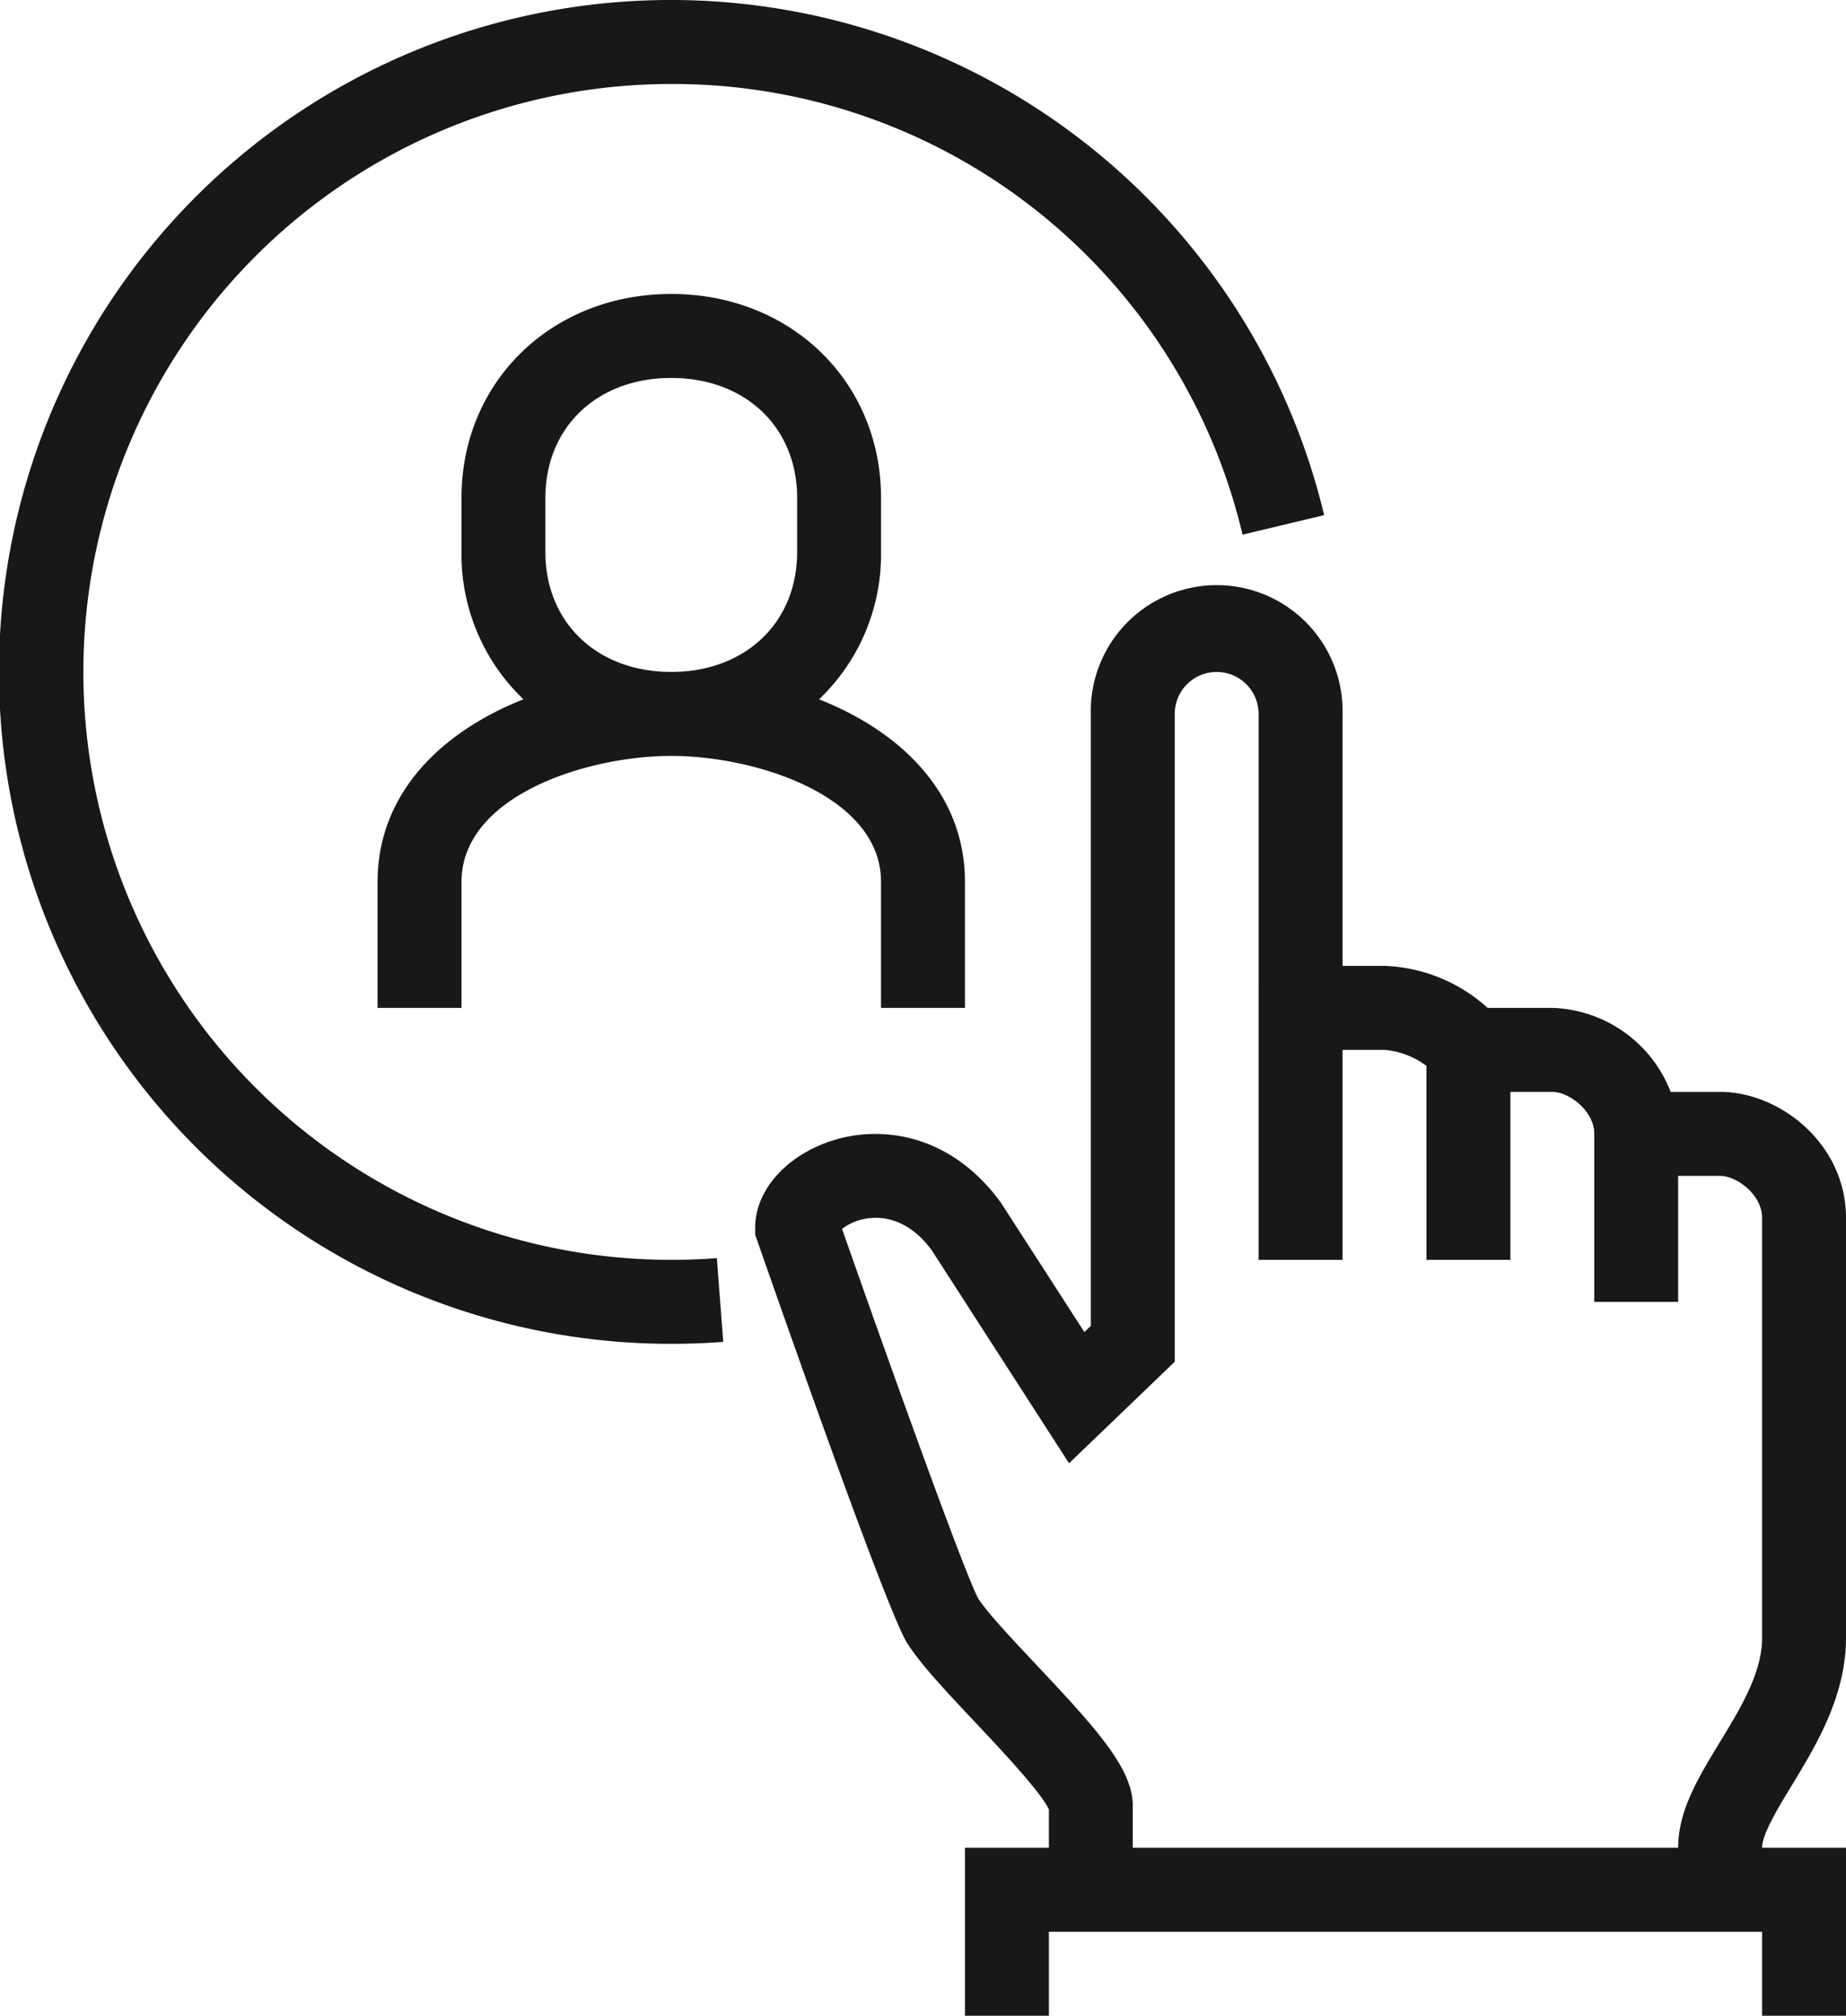<svg xmlns="http://www.w3.org/2000/svg" width="283" height="309" viewBox="0 0 283 309">
  <defs>
    <style>
      .cls-1 {
        fill: #181818;
        fill-rule: evenodd;
      }
    </style>
  </defs>
  <path id="Preim3.svg" class="cls-1" d="M1142,1023h-12.86v-12.88H1019.8V1023h-12.87V997.25h12.87v-5.872c-1.17-2.609-7.49-9.323-11.32-13.39-4.46-4.734-8.31-8.827-10.389-12.089-2.883-4.521-17.015-44.585-22.957-61.6l-0.361-1.031v-1.094c0-5.67,4.714-11.014,11.733-13.3,7.43-2.426,18.184-1.2,25.954,9.512l12.78,19.809,0.99-.95V823.437a19.3,19.3,0,1,1,38.59,0v38.625h6.43a24.856,24.856,0,0,1,15.81,6.438h9.92a20.162,20.162,0,0,1,18.14,12.875h7.58c9.13,0,19.3,7.934,19.3,19.312v64.375c0,8.978-4.63,16.578-8.35,22.682-2.11,3.477-4.51,7.413-4.51,9.506H1142V1023Zm-12.86-122.313c0-3.552-3.9-6.437-6.44-6.437h-6.43v19.312h-12.86v-25.75c0-3.552-3.9-6.437-6.43-6.437h-6.43v25.75h-12.87V877.386a12.492,12.492,0,0,0-6.43-2.449h-6.43v32.188h-12.87V823.437a6.43,6.43,0,1,0-12.86,0v99.31l-16.2,15.56-21.04-32.641c-2.446-3.356-5.678-5.2-9.135-4.96a8.378,8.378,0,0,0-4.626,1.666c7.788,22.236,18.951,53.21,20.9,56.7,1.37,2.138,5.18,6.18,8.85,10.09,9.47,10.052,14.82,16.019,14.82,21.651v6.438h83.61c0-5.708,3.11-10.807,6.4-16.207,3.18-5.218,6.47-10.618,6.47-15.981V900.687Zm-122.21-51.5V868.5H994.065V849.187c0-13.176-19.189-19.312-32.156-19.312s-32.159,6.136-32.159,19.312V868.5H916.886V849.187c0-13.485,9.654-22.957,22.362-27.989a30.7,30.7,0,0,1-9.5-22.586v-8.286c0-17.823,13.825-31.264,32.159-31.264s32.159,13.441,32.159,31.264v8.286a30.7,30.7,0,0,1-9.5,22.587C997.275,826.23,1006.93,835.7,1006.93,849.187Zm-25.725-58.861c0-10.826-7.934-18.389-19.3-18.389s-19.295,7.563-19.295,18.389v8.286c0,10.825,7.933,18.388,19.295,18.388s19.3-7.563,19.3-18.388v-8.286Zm-19.3-63.451a90.125,90.125,0,0,0,0,180.25q3.533,0,6.991-.264l0.98,12.837q-3.948.3-7.971,0.3A103,103,0,1,1,1062,792.966l-12.51,2.992A89.728,89.728,0,0,0,961.909,726.875Z" transform="translate(-859 -714)"/>
</svg>

